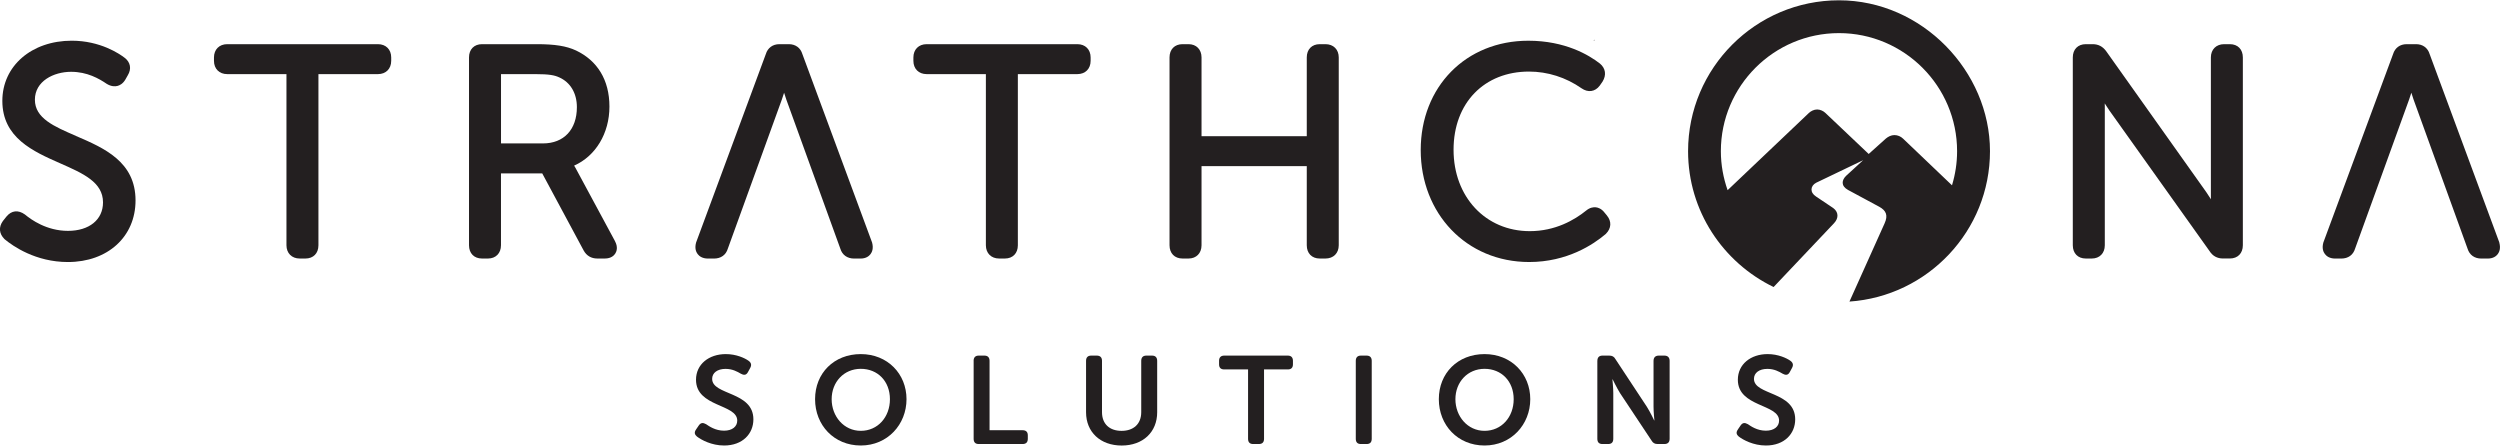 <?xml version="1.0" encoding="UTF-8"?><svg id="Layer_1" xmlns="http://www.w3.org/2000/svg" width="12in" height="2.14in" viewBox="0 0 864 153.87"><path d="M550.92,13.72c-.04.06-.11.12-.18.18h.28v-.34c-.03.06-.06.12-.1.17" style="fill:#231f20; stroke-width:0px;"/><path d="M240.59,148.27l.94-1.38c.69-.95,1.43-.99,2.5-.39,1,.68,3.19,2.24,6.2,2.24,2.84,0,4.56-1.42,4.56-3.49,0-5.81-14.25-4.6-14.25-14.11,0-5.38,4.48-8.87,10.3-8.87,3.62,0,6.58,1.38,7.88,2.32.95.69,1.07,1.51.56,2.45l-.77,1.42c-.65,1.25-1.55,1.08-2.45.6-1.25-.73-2.93-1.68-5.3-1.68-2.84,0-4.64,1.38-4.64,3.45,0,5.72,14.25,4.26,14.25,13.99,0,4.95-3.7,9.04-10.12,9.04-4.35,0-7.88-1.94-9.39-3.1-.69-.6-1.12-1.33-.26-2.5" style="fill:#231f20; stroke-width:0px;"/><path d="M297.49,122.27c9.25,0,15.8,6.84,15.8,15.58s-6.55,16.01-15.8,16.01-15.8-7.02-15.8-16.01,6.54-15.58,15.8-15.58M297.49,148.79c5.85,0,10.07-4.73,10.07-10.93s-4.22-10.5-10.07-10.5-10.07,4.57-10.07,10.5,4.22,10.93,10.07,10.93" style="fill:#231f20; stroke-width:0px;"/><path d="M336.48,124.6c0-1.16.6-1.81,1.76-1.81h1.98c1.16,0,1.77.65,1.77,1.81v23.98h11.41c1.2,0,1.81.6,1.81,1.76v1.2c0,1.21-.61,1.81-1.81,1.81h-15.15c-1.16,0-1.76-.6-1.76-1.81v-26.94Z" style="fill:#231f20; stroke-width:0px;"/><path d="M375.34,124.6c0-1.16.6-1.81,1.77-1.81h1.93c1.21,0,1.81.65,1.81,1.81v17.74c0,4.13,2.67,6.46,6.76,6.46s6.8-2.33,6.8-6.46v-17.74c0-1.16.6-1.81,1.76-1.81h1.98c1.16,0,1.77.65,1.77,1.81v17.78c0,6.85-4.91,11.49-12.27,11.49s-12.31-4.65-12.31-11.49v-17.78Z" style="fill:#231f20; stroke-width:0px;"/><path d="M431.34,127.57h-8.23c-1.21,0-1.8-.6-1.8-1.76v-1.21c0-1.16.6-1.81,1.8-1.81h21.96c1.16,0,1.77.65,1.77,1.81v1.21c0,1.16-.6,1.76-1.77,1.76h-8.22v23.97c0,1.21-.6,1.81-1.81,1.81h-1.94c-1.16,0-1.77-.6-1.77-1.81v-23.97Z" style="fill:#231f20; stroke-width:0px;"/><path d="M468.56,124.6c0-1.16.6-1.81,1.76-1.81h1.98c1.16,0,1.77.65,1.77,1.81v26.94c0,1.21-.6,1.81-1.77,1.81h-1.98c-1.16,0-1.76-.6-1.76-1.81v-26.94Z" style="fill:#231f20; stroke-width:0px;"/><path d="M513.06,122.27c9.26,0,15.8,6.84,15.8,15.58s-6.54,16.01-15.8,16.01-15.8-7.02-15.8-16.01,6.54-15.58,15.8-15.58M513.06,148.79c5.85,0,10.07-4.73,10.07-10.93s-4.22-10.5-10.07-10.5-10.07,4.57-10.07,10.5,4.22,10.93,10.07,10.93" style="fill:#231f20; stroke-width:0px;"/><path d="M552.05,124.6c0-1.16.6-1.81,1.76-1.81h2.33c1.03,0,1.68.35,2.15,1.21l10.84,16.44c1.16,1.81,2.55,4.74,2.55,4.74h.08s-.3-2.93-.3-4.74v-15.84c0-1.16.65-1.81,1.81-1.81h1.94c1.16,0,1.81.65,1.81,1.81v26.94c0,1.21-.65,1.81-1.81,1.81h-2.33c-.95,0-1.63-.34-2.11-1.2l-10.89-16.4c-1.12-1.81-2.54-4.74-2.54-4.74h-.09s.3,2.93.3,4.74v15.79c0,1.21-.6,1.81-1.77,1.81h-1.98c-1.16,0-1.76-.6-1.76-1.81v-26.94Z" style="fill:#231f20; stroke-width:0px;"/><path d="M600.64,148.27l.94-1.38c.69-.95,1.42-.99,2.5-.39.99.68,3.19,2.24,6.2,2.24,2.84,0,4.57-1.42,4.57-3.49,0-5.81-14.25-4.6-14.25-14.11,0-5.38,4.48-8.87,10.29-8.87,3.61,0,6.58,1.38,7.88,2.32.95.69,1.07,1.51.56,2.45l-.77,1.42c-.65,1.25-1.55,1.08-2.45.6-1.25-.73-2.93-1.68-5.3-1.68-2.84,0-4.64,1.38-4.64,3.45,0,5.72,14.25,4.26,14.25,13.99,0,4.95-3.7,9.04-10.12,9.04-4.35,0-7.88-1.94-9.39-3.1-.69-.6-1.12-1.33-.25-2.5" style="fill:#231f20; stroke-width:0px;"/><path d="M26.3,46.88c-7.64-3.29-14.24-6.12-14.24-12.53s6.49-9.64,12.52-9.64c5.55,0,9.65,2.35,12.32,4.17,1.56.95,2.85.92,3.66.72.77-.19,1.87-.71,2.75-2.18l.86-1.52c1.35-2.2.92-4.52-1.1-6.04-1.8-1.39-8.45-5.9-18.28-5.9C10.89,13.97.81,22.71.81,34.75c0,12.77,10.63,17.46,20,21.59,7.94,3.5,14.79,6.52,14.79,13.5,0,5.98-4.76,9.84-12.12,9.84s-12.75-3.9-14.77-5.58l-.12-.09c-2.29-1.64-4.6-1.4-6.34.7l-1.19,1.49-.07.09c-1.5,2.09-1.31,4.34.51,6.18l.15.14c2.85,2.36,10.68,7.84,21.82,7.84,13.76,0,23.37-8.75,23.37-21.29,0-13.43-10.92-18.12-20.56-22.27" style="fill:#231f20; stroke-width:0px;"/><path d="M130.63,15.16h-52.1c-2.74,0-4.58,1.84-4.58,4.58v1.19c0,2.74,1.84,4.58,4.58,4.58h20.47v59.15c0,2.74,1.84,4.58,4.58,4.58h1.99c2.72,0,4.48-1.8,4.48-4.58V25.51h20.57c2.74,0,4.58-1.84,4.58-4.58v-1.19c0-2.74-1.84-4.58-4.58-4.58" style="fill:#231f20; stroke-width:0px;"/><path d="M212.56,83.27l-13.65-25.31c-.17-.3-.33-.57-.49-.83,7.4-3.27,12.2-11.13,12.2-20.39s-4.2-15.9-11.55-19.4c-3.35-1.55-7.29-2.18-13.6-2.18h-18.89c-2.72,0-4.49,1.8-4.49,4.58v64.92c0,2.78,1.76,4.58,4.49,4.58h2.08c2.69,0,4.48-1.84,4.48-4.58v-24.85h14.25l14.32,26.65c1,1.82,2.63,2.78,4.72,2.78h2.59c2.25,0,3.27-1.13,3.67-1.81.41-.68.94-2.13-.14-4.16M199.37,36.94c0,7.72-4.49,12.52-11.72,12.52h-14.5v-23.95h11.82c4.9,0,6.69.39,8.29,1.12,3.88,1.73,6.11,5.48,6.11,10.31" style="fill:#231f20; stroke-width:0px;"/><path d="M301.39,83.7l-24.09-65.12c-.64-2.15-2.38-3.42-4.67-3.42h-3.28c-2.29,0-4.03,1.28-4.68,3.42l-24.04,64.96-.06.16c-.55,1.99-.02,3.27.53,3.99.54.71,1.6,1.56,3.58,1.56h2.08c2.39,0,4.13-1.25,4.78-3.44l18.69-51.59c.23-.71.49-1.49.75-2.28.25.8.51,1.58.74,2.28l18.69,51.59c.65,2.18,2.39,3.44,4.78,3.44h2.19c1.91,0,2.94-.84,3.47-1.53.55-.73,1.09-2.01.54-4.01" style="fill:#231f20; stroke-width:0px;"/><path d="M863.77,83.7l-24.09-65.12c-.65-2.15-2.39-3.42-4.67-3.42h-3.28c-2.29,0-4.03,1.28-4.68,3.42l-24.04,64.96-.06.16c-.55,1.99-.02,3.27.54,3.99.54.71,1.59,1.56,3.57,1.56h2.08c2.39,0,4.13-1.25,4.78-3.44l18.69-51.59c.24-.71.49-1.49.75-2.28.25.8.5,1.58.74,2.28l18.68,51.59c.66,2.18,2.39,3.44,4.78,3.44h2.19c1.91,0,2.94-.84,3.47-1.53.55-.73,1.09-2.01.53-4.01" style="fill:#231f20; stroke-width:0px;"/><path d="M372.35,15.16h-52.1c-2.74,0-4.58,1.84-4.58,4.58v1.19c0,2.74,1.84,4.58,4.58,4.58h20.47v59.15c0,2.74,1.84,4.58,4.58,4.58h1.99c2.72,0,4.48-1.8,4.48-4.58V25.51h20.57c2.74,0,4.58-1.84,4.58-4.58v-1.19c0-2.74-1.84-4.58-4.58-4.58" style="fill:#231f20; stroke-width:0px;"/><path d="M458.09,15.16h-1.99c-2.72,0-4.48,1.8-4.48,4.58v27.23h-36.37v-27.23c0-2.74-1.8-4.58-4.48-4.58h-2.09c-2.72,0-4.49,1.8-4.49,4.58v64.92c0,2.78,1.76,4.58,4.49,4.58h2.09c2.68,0,4.48-1.84,4.48-4.58v-27.34h36.37v27.34c0,2.78,1.76,4.58,4.48,4.58h1.99c2.74,0,4.58-1.84,4.58-4.58V19.74c0-2.74-1.84-4.58-4.58-4.58" style="fill:#231f20; stroke-width:0px;"/><path d="M555.37,74.39l-.86-1.04c-1.03-1.33-2.18-1.72-2.97-1.81-.8-.09-2.06.04-3.39,1.15-4.01,3.23-10.63,7.09-19.46,7.09-15.26,0-26.34-11.83-26.34-28.12s10.71-27.03,26.04-27.03c6.48,0,12.77,2,18.19,5.78,2.24,1.56,4.7,1.22,6.29-.92l.97-1.39c1.39-2.27,1.07-4.59-.9-6.23-3.78-2.95-12.02-7.9-24.75-7.9-21.56,0-37.19,15.89-37.19,37.79s15.76,38.69,37.49,38.69c13.11,0,22.17-6.05,26.41-9.65l.12-.12c1.88-1.88,2-4.29.34-6.29" style="fill:#231f20; stroke-width:0px;"/><path d="M770.65,15.16h-1.99c-2.74,0-4.58,1.84-4.58,4.58v47.82c0,.38,0,.79.02,1.2-.54-.86-1.08-1.69-1.58-2.42l-34.61-48.73c-1.2-1.65-2.73-2.45-4.68-2.45h-2.38c-2.72,0-4.49,1.8-4.49,4.58v64.92c0,2.78,1.76,4.58,4.49,4.58h2.08c2.69,0,4.49-1.84,4.49-4.58v-47.82c0-.38,0-.78-.02-1.2.54.85,1.08,1.68,1.58,2.41l34.64,48.62c1.08,1.7,2.65,2.56,4.65,2.56h2.38c2.72,0,4.48-1.8,4.48-4.58V19.74c0-2.78-1.76-4.58-4.48-4.58" style="fill:#231f20; stroke-width:0px;"/><path d="M635.55,0c-28.76,0-52.15,23.4-52.15,52.15,0,20.66,12.1,38.49,29.56,46.94l20.9-22.07c1.66-1.78,1.54-3.85-.29-5.22l-5.92-3.97c-2.25-1.42-2.01-3.74.06-4.8l16.2-7.77-5.83,5.34c-1.63,1.54-1.9,3.55.6,4.94l10.84,5.84c2.31,1.3,3.08,2.9,1.78,5.75l-12.13,26.99c27.08-1.86,48.57-24.43,48.57-51.98S664.31,0,635.55,0M657.66,47.78c-.74-.72-1.82-1.2-2.95-1.2s-2.14.53-2.94,1.19l-5.95,5.34-14.97-14.19c-.67-.64-1.76-1.19-2.84-1.19s-2.14.54-2.84,1.19l-28.11,26.7c-1.48-4.23-2.33-8.75-2.33-13.47,0-22.51,18.31-40.81,40.82-40.81s40.82,18.31,40.82,40.81c0,4.1-.63,8.06-1.76,11.79l-16.95-16.17Z" style="fill:#231f20; stroke-width:0px;"/></svg>